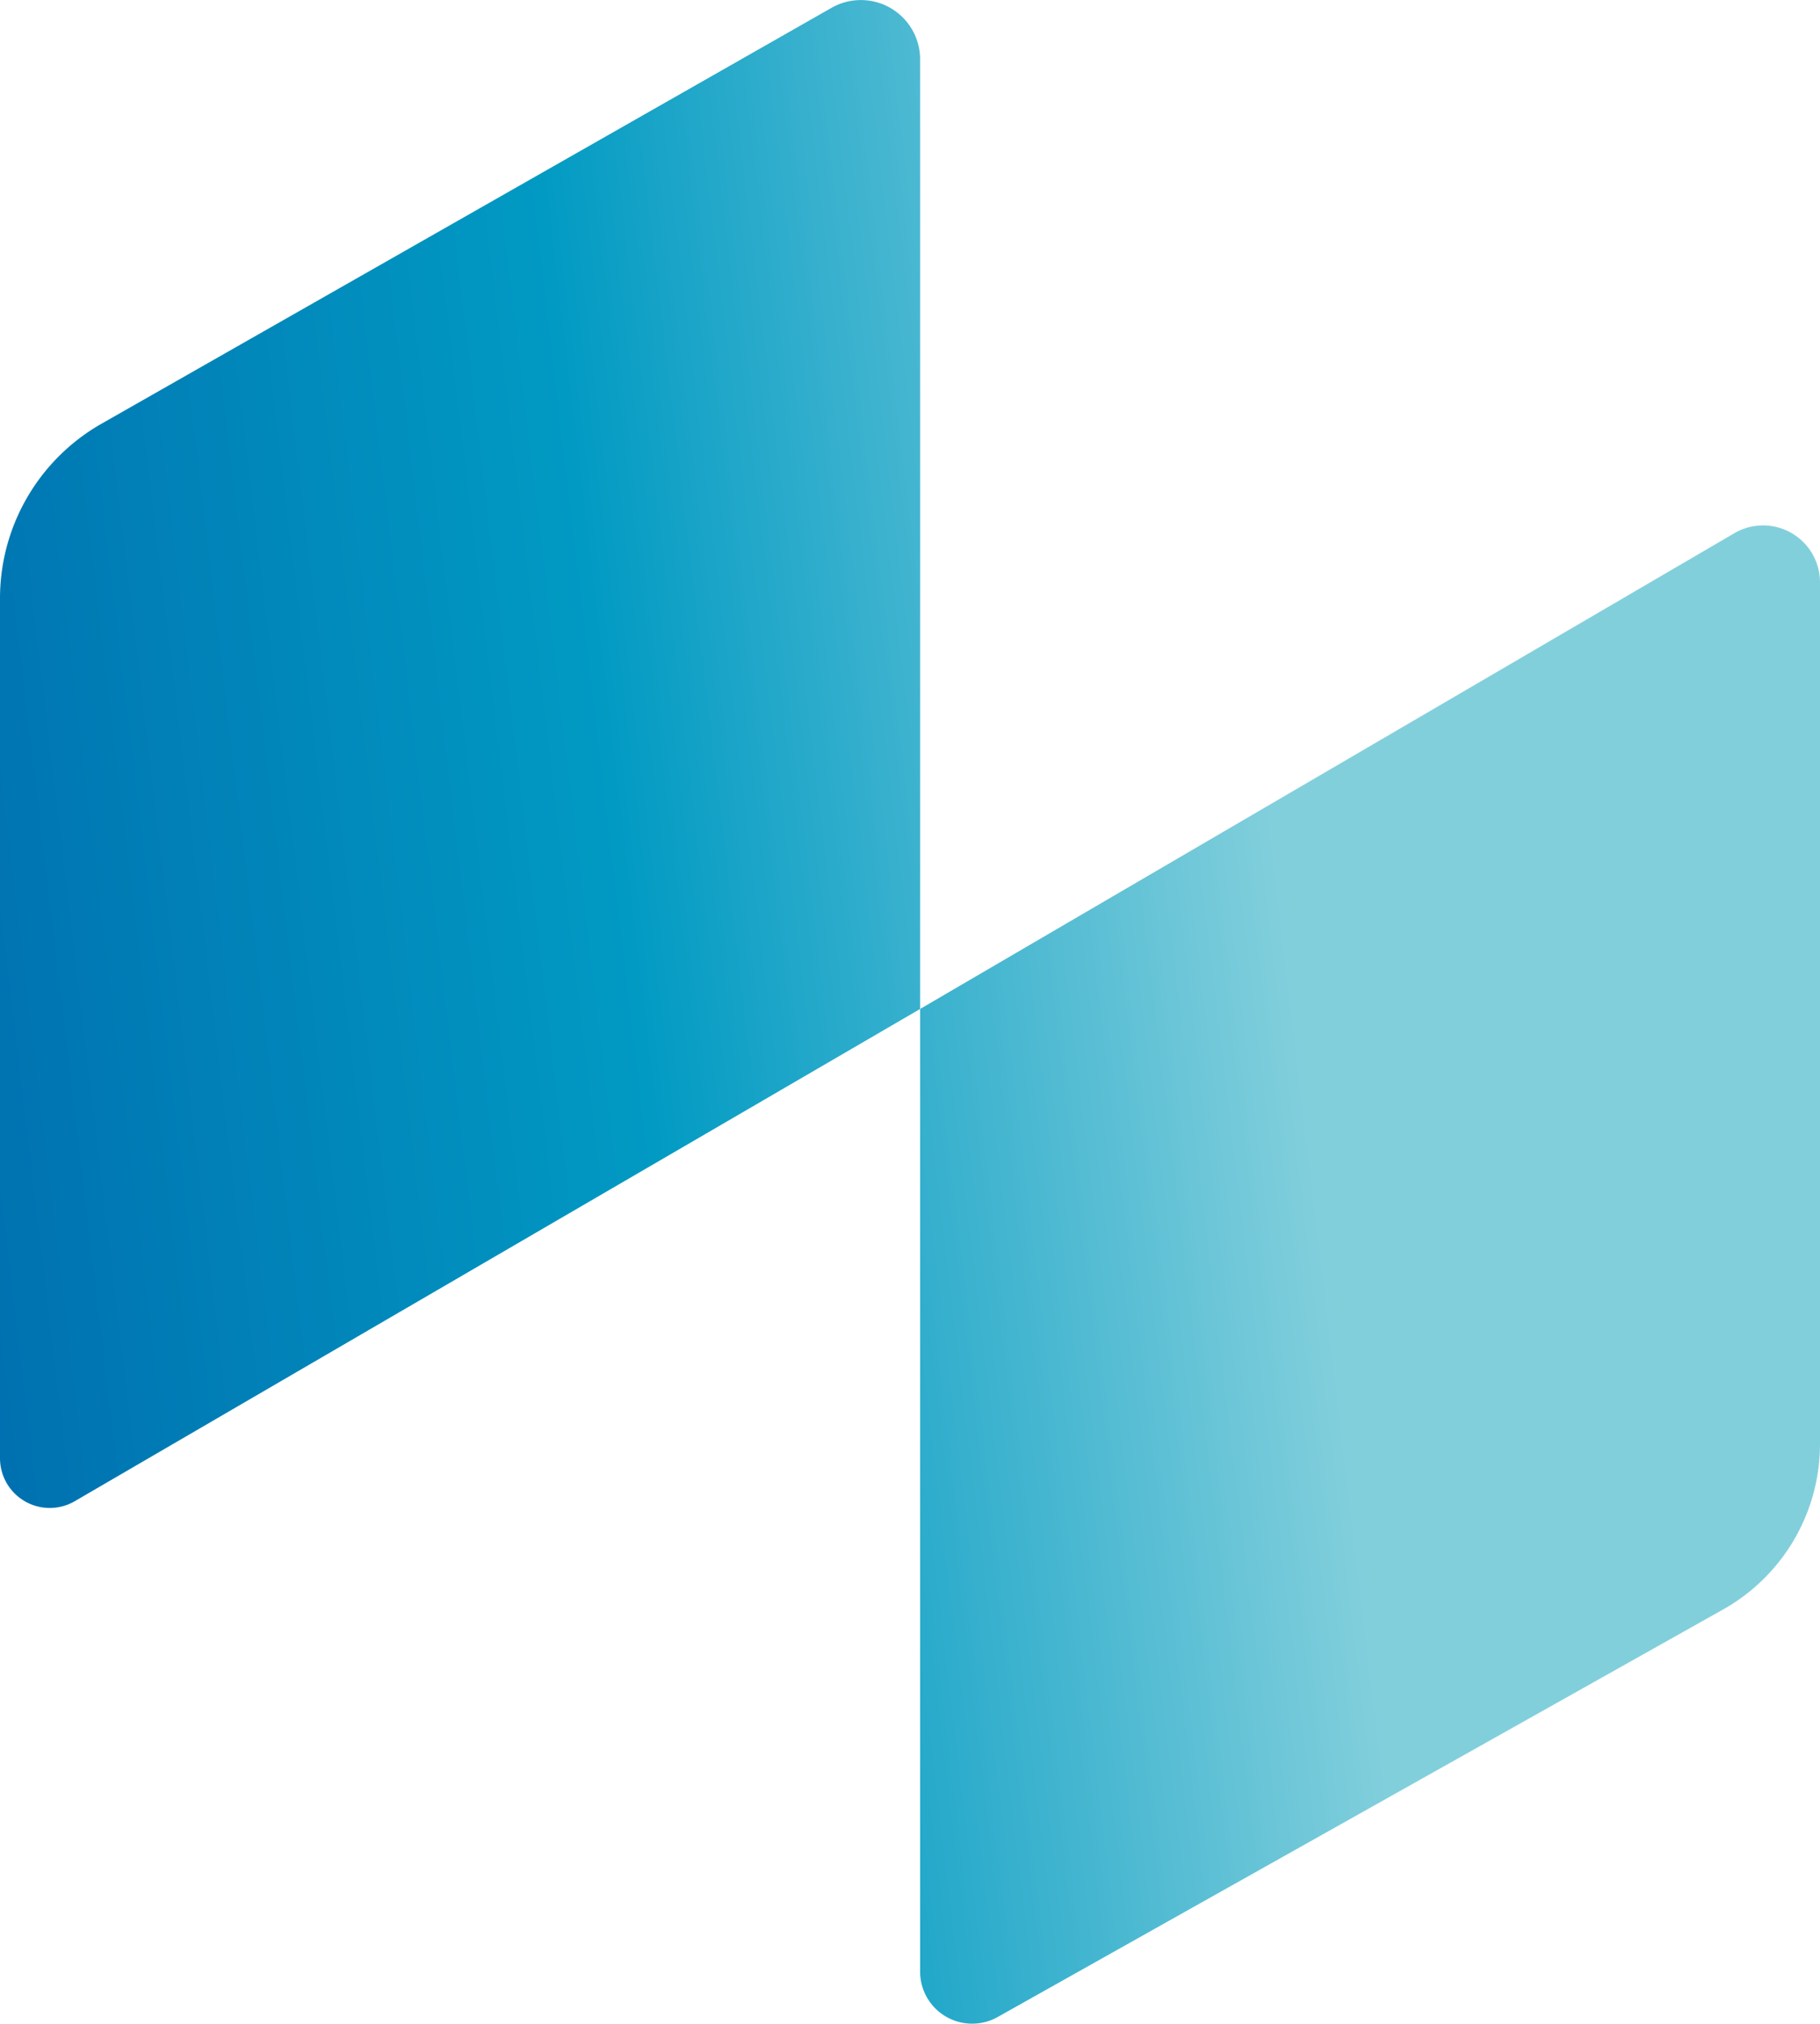 <svg viewBox="0 0 180 200.14" xmlns="http://www.w3.org/2000/svg" xmlns:xlink="http://www.w3.org/1999/xlink"><linearGradient id="a" gradientUnits="userSpaceOnUse" x1="-32.97" x2="145.77" y1="114.78" y2="93.5"><stop offset=".03" stop-color="#0062a9"/><stop offset=".54" stop-color="#019ac3"/><stop offset=".9" stop-color="#82cfdc"/></linearGradient><path d="m170.43 159.16-71.76 40.31a5.15 5.15 0 0 1 -7.67-4.47v-95.22l80.53-47.05a5.63 5.63 0 0 1 8.47 4.86v85.21a18.78 18.78 0 0 1 -9.57 16.36zm-79.43-153.29a5.86 5.86 0 0 0 -8.77-5.09l-72.36 41.22a19.88 19.88 0 0 0 -9.87 17.2v85a4.92 4.92 0 0 0 7.41 4.25l83.59-48.67z" fill="url(#a)"/></svg>